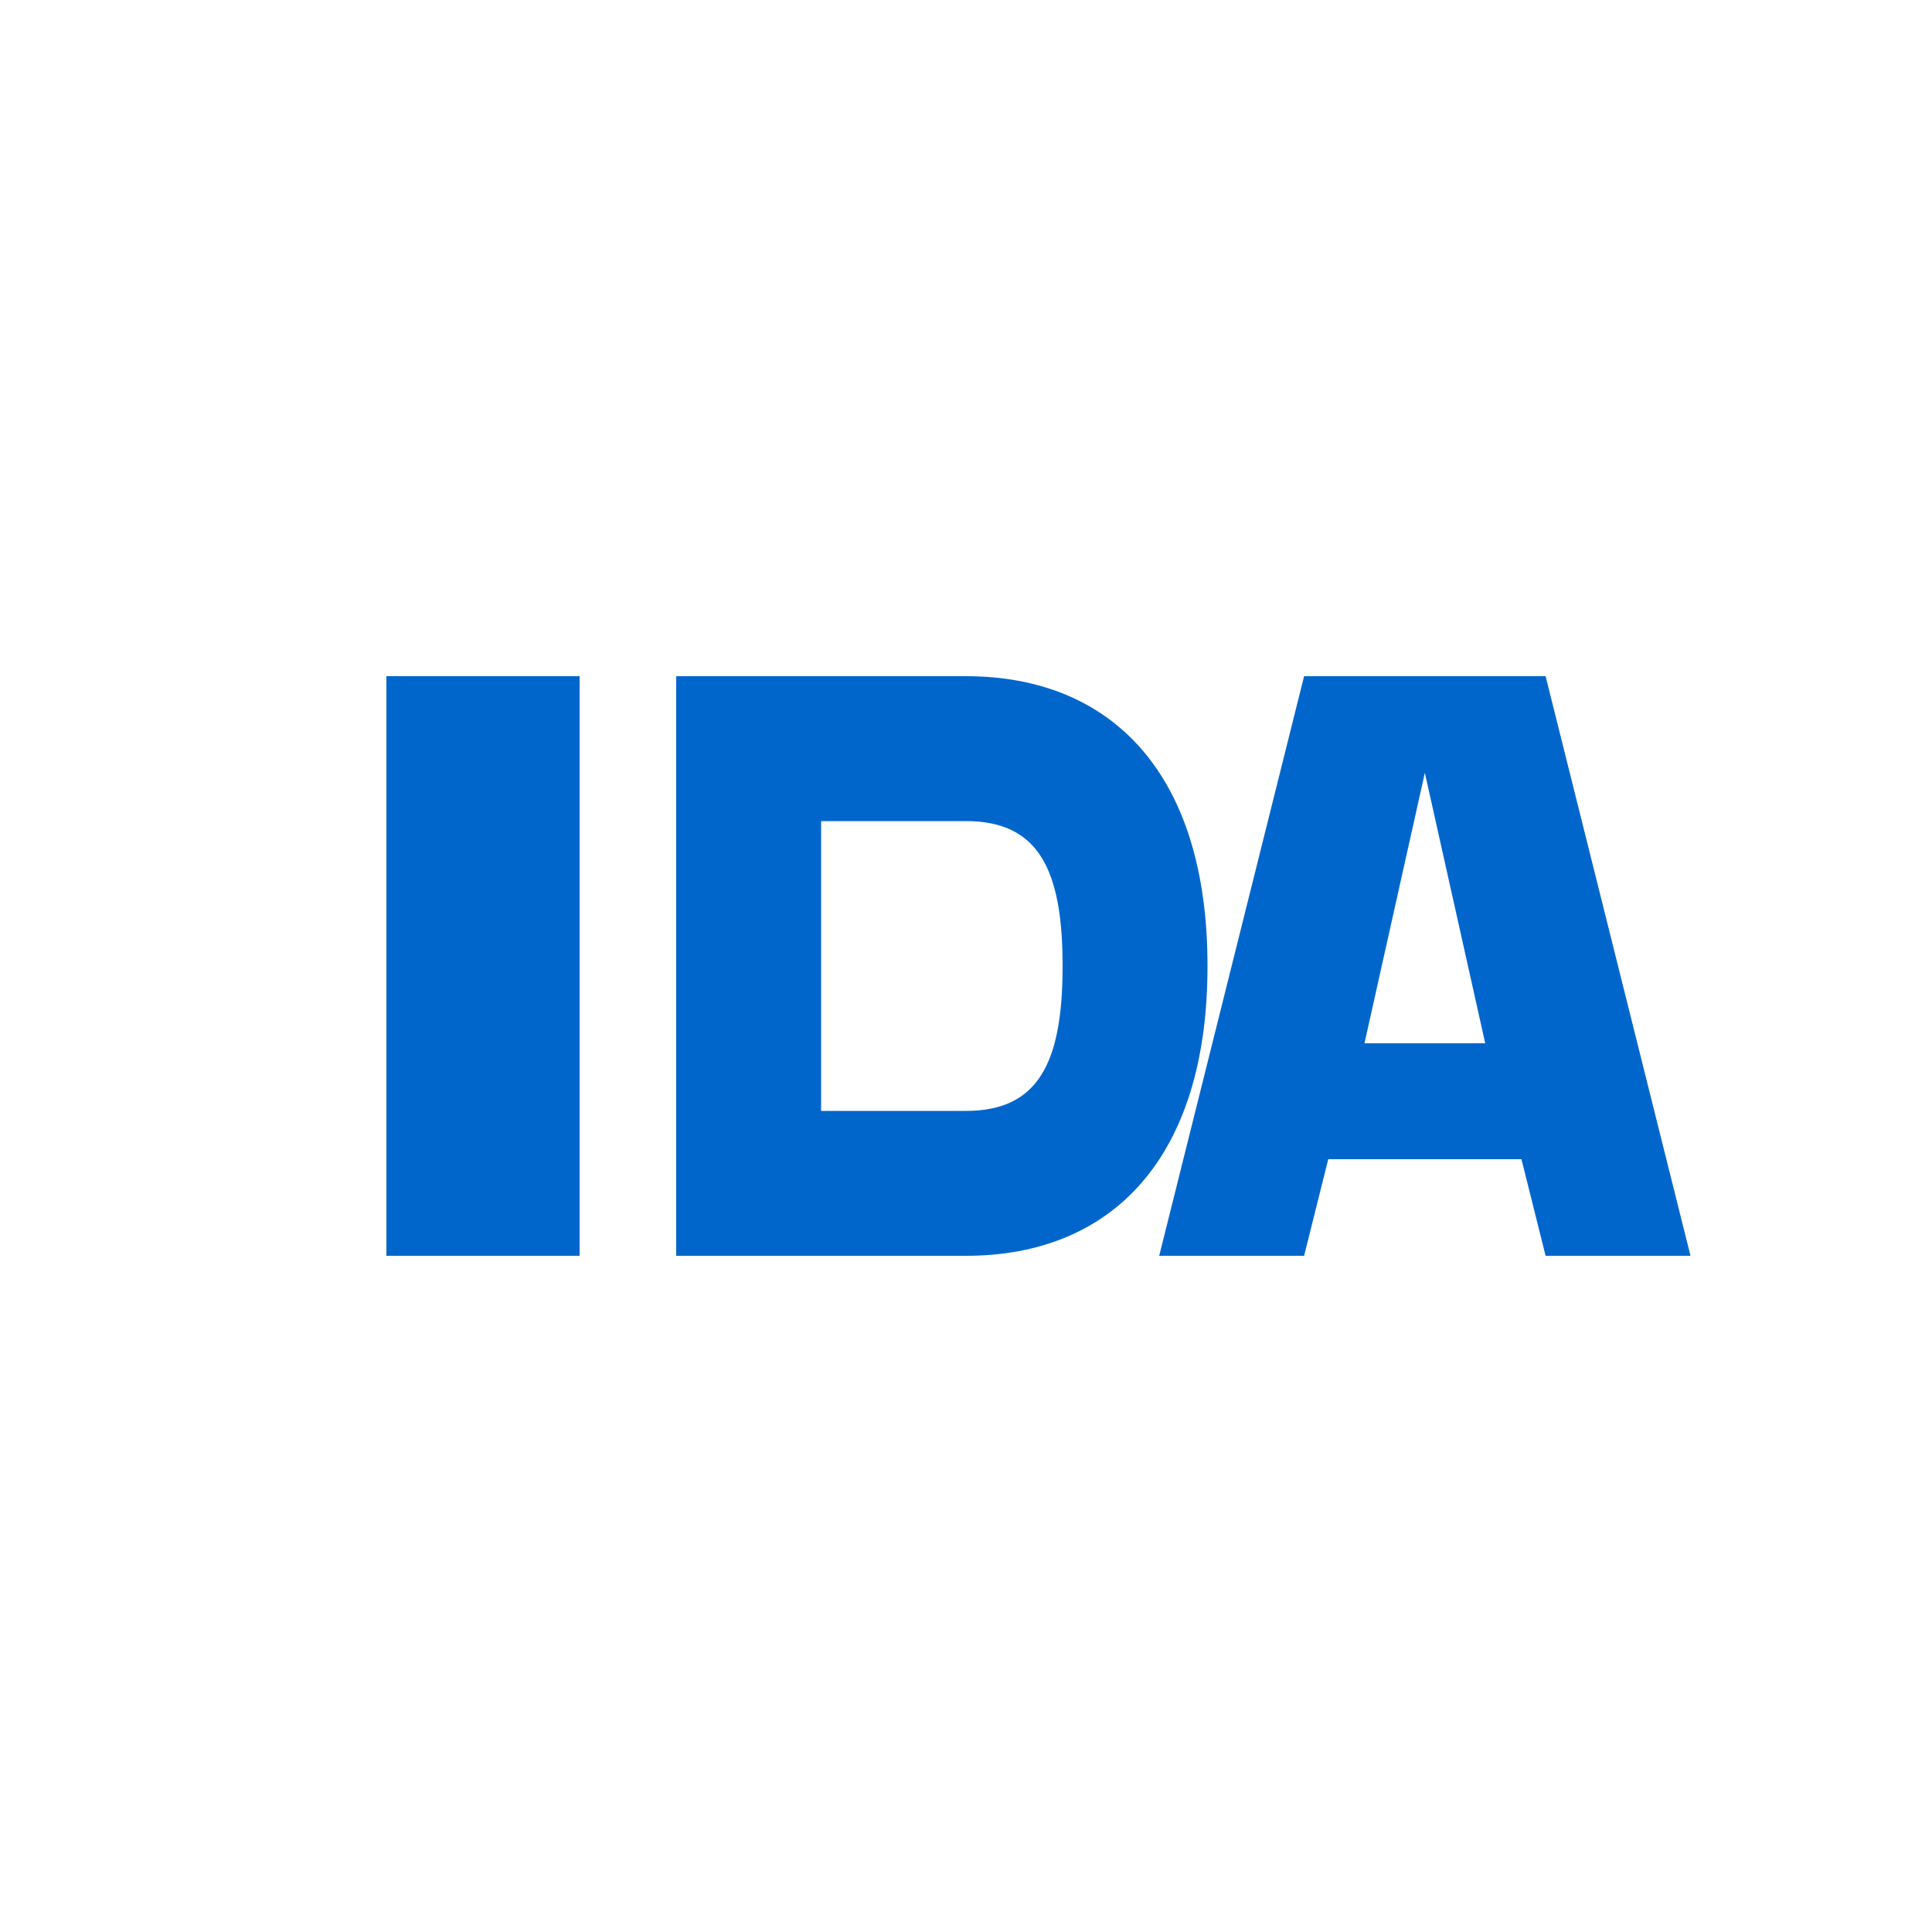 <?xml version="1.0" encoding="UTF-8"?>
<svg width="200" height="200" viewBox="0 0 200 200" xmlns="http://www.w3.org/2000/svg">
  <g fill="#0066CC">
    <path d="M40 70h20v60H40z"/>
    <path d="M70 70h30c15 0 25 10 25 30s-10 30-25 30H70V70zm30 45c7.5 0 10-5 10-15s-2.5-15-10-15H85v30h15z"/>
    <path d="M135 70h25l15 60h-15l-2.5-10h-20l-2.5 10h-15l15-60zm18.75 38l-6.25-28-6.25 28h12.5z"/>
  </g>
</svg> 